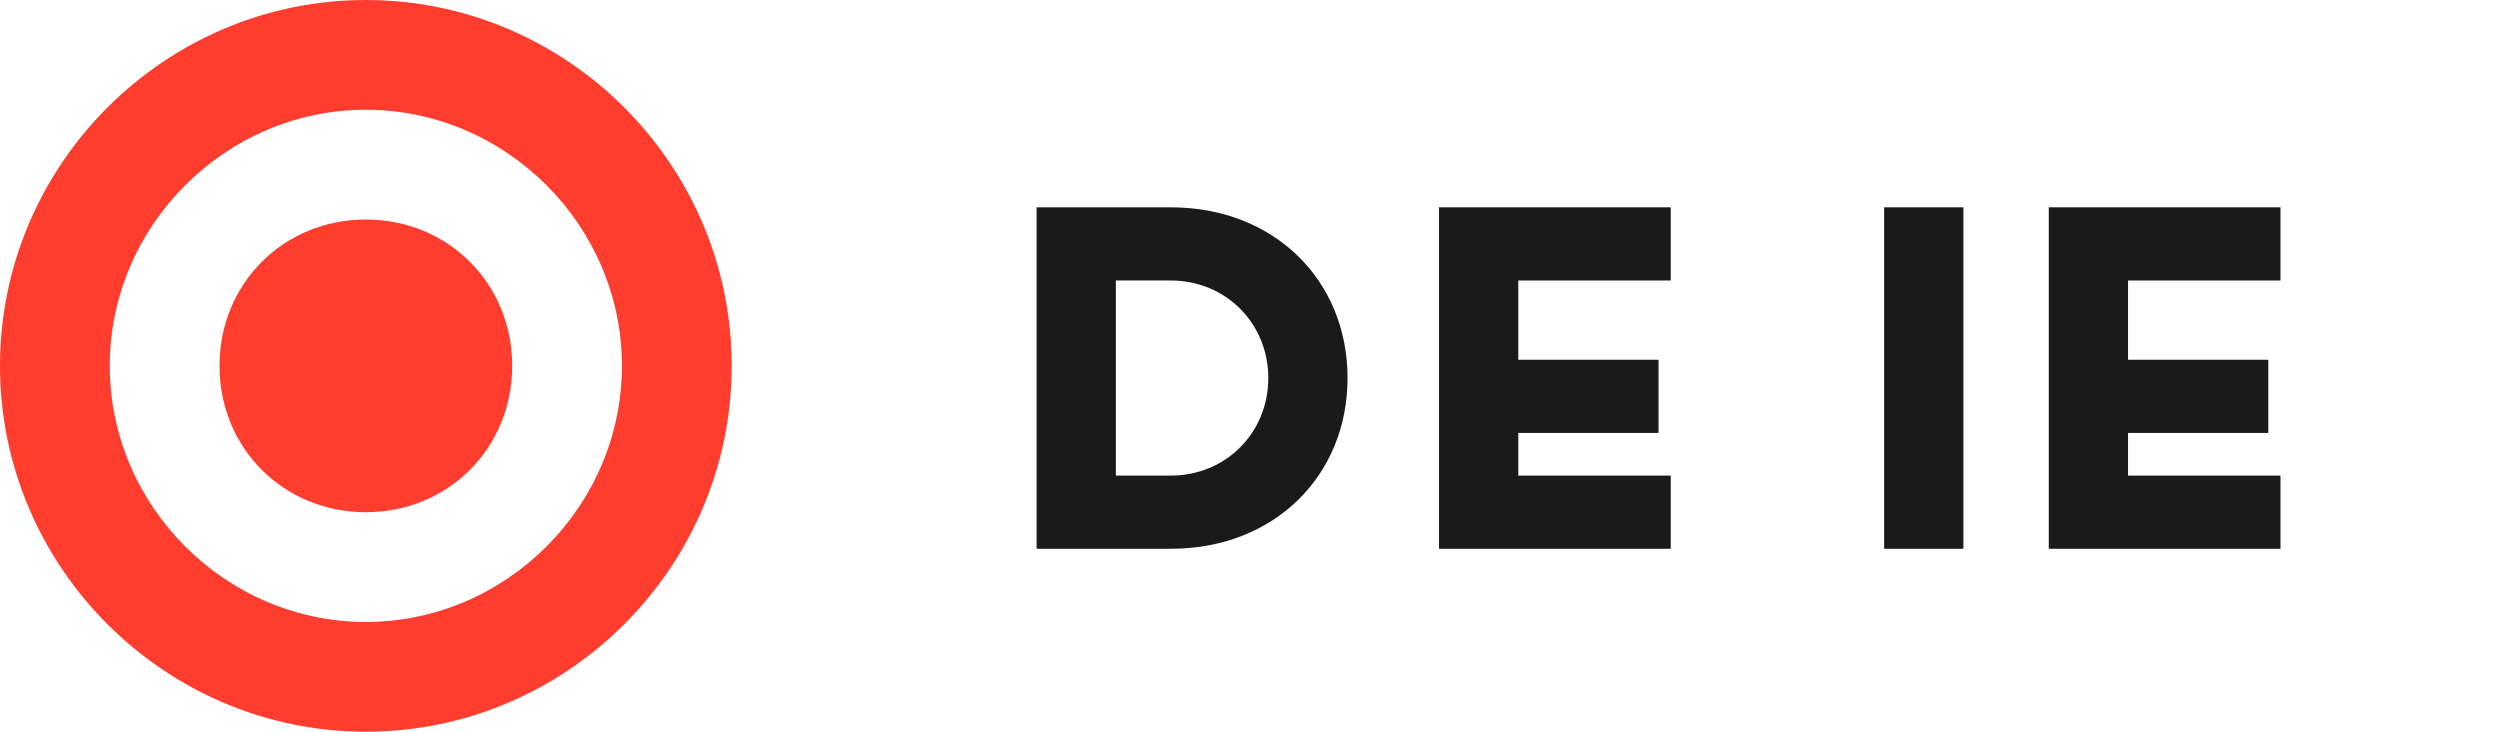 <svg width="82" height="24" viewBox="0 0 82 24" fill="none" xmlns="http://www.w3.org/2000/svg">
  <path d="M16.8 12C16.8 14.7 14.7 16.8 12 16.8C9.3 16.8 7.2 14.7 7.2 12C7.2 9.3 9.3 7.2 12 7.2C14.7 7.2 16.8 9.3 16.8 12Z" fill="#FF3D2E"/>
  <path d="M24 12C24 5.4 18.6 0 12 0C5.4 0 0 5.4 0 12C0 18.6 5.4 24 12 24C18.6 24 24 18.6 24 12ZM3.6 12C3.6 7.4 7.4 3.6 12 3.6C16.6 3.6 20.4 7.4 20.4 12C20.4 16.6 16.6 20.4 12 20.4C7.4 20.4 3.6 16.6 3.6 12Z" fill="#FF3D2E"/>
  <path d="M38.4 6.8H34V18H38.4C41.8 18 44.2 15.6 44.2 12.4C44.2 9.2 41.8 6.8 38.4 6.8ZM38.4 15.6H36.6V9.2H38.4C40.2 9.2 41.6 10.6 41.6 12.4C41.6 14.2 40.2 15.6 38.4 15.6Z" fill="#1A1A1A"/>
  <path d="M54.4 11.8H49.8V9.2H54.8V6.8H47.2V18H54.8V15.6H49.8V14.2H54.4V11.8Z" fill="#1A1A1A"/>
  <path d="M64.4 6.8H61.8V18H64.4V6.8Z" fill="#1A1A1A"/>
  <path d="M74.4 11.8H69.8V9.2H74.8V6.8H67.2V18H74.8V15.6H69.8V14.2H74.4V11.8Z" fill="#1A1A1A"/>
</svg> 
